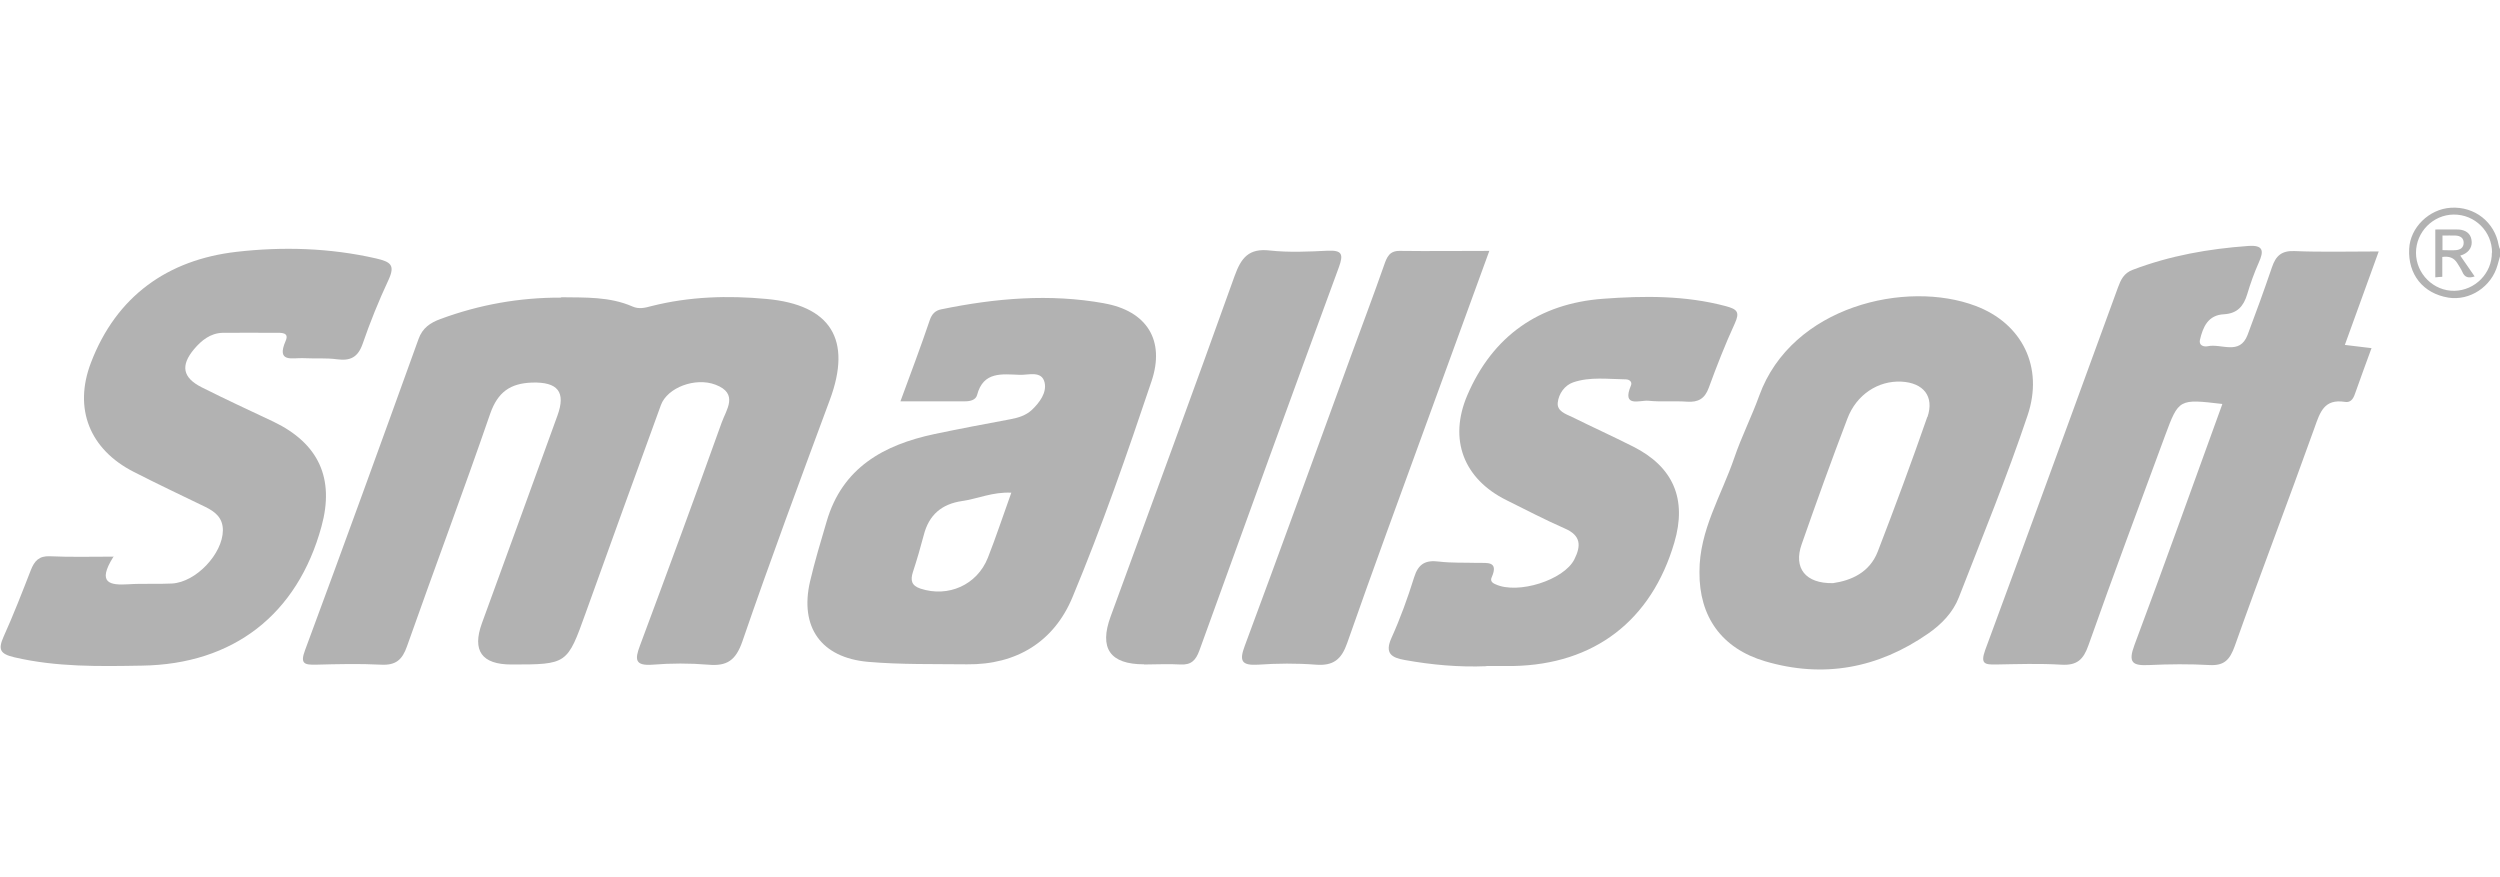 <?xml version="1.0" encoding="UTF-8"?>
<svg xmlns="http://www.w3.org/2000/svg" id="Camada_2" viewBox="0 0 132.13 46.34">
  <defs>
    <style>.cls-1{fill:#b2b2b2;}.cls-1,.cls-2{stroke-width:0px;}.cls-2{fill:none;}</style>
  </defs>
  <g id="Camada_1-2">
    <rect class="cls-2" x="0" width="132.13" height="46.34"></rect>
    <path class="cls-1" d="m29.66,15.71c1.27.02,2.56-.04,3.77.49.34.15.66.07.99-.02,2.01-.51,4.05-.57,6.09-.38,3.41.31,4.53,2.15,3.35,5.33-1.57,4.24-3.15,8.48-4.62,12.76-.35,1.01-.81,1.33-1.81,1.24-.97-.08-1.96-.08-2.94,0-.94.07-.94-.28-.67-1,1.46-3.92,2.91-7.85,4.32-11.79.24-.68.92-1.54-.33-2.01-1.06-.4-2.54.15-2.88,1.08-1.33,3.66-2.66,7.31-3.97,10.97-.98,2.73-.97,2.74-3.93,2.74q-2.35,0-1.56-2.18c1.33-3.66,2.67-7.31,3.99-10.97.46-1.26.02-1.79-1.34-1.75-1.15.04-1.81.5-2.21,1.64-1.42,4.12-2.95,8.19-4.4,12.3-.25.72-.6,1.01-1.37.97-1.15-.06-2.3-.03-3.45,0-.59.01-.84-.04-.57-.76,2.03-5.47,4.02-10.96,6-16.45.21-.59.62-.86,1.16-1.06,2.06-.76,4.18-1.14,6.38-1.13Z"></path>
    <path class="cls-1" d="m117.45,21.35c-2.29-.27-2.3-.27-3.02,1.67-1.36,3.69-2.74,7.37-4.05,11.08-.27.77-.61,1.08-1.44,1.03-1.15-.07-2.3-.03-3.45-.01-.59.01-.83-.03-.57-.76,2.36-6.38,4.68-12.78,7.02-19.17.15-.4.3-.75.78-.93,1.97-.75,4.01-1.11,6.1-1.26.81-.06.84.26.56.88-.24.54-.44,1.1-.61,1.67-.19.63-.52,1.02-1.23,1.06-.84.04-1.11.67-1.27,1.36-.06.29.2.37.41.33.72-.16,1.69.5,2.11-.6.45-1.19.88-2.38,1.29-3.58.2-.59.5-.88,1.19-.85,1.43.06,2.87.02,4.45.02-.62,1.72-1.19,3.29-1.79,4.94.48.06.89.11,1.41.17-.29.8-.57,1.54-.83,2.29-.1.29-.2.61-.58.55-1.09-.17-1.31.54-1.6,1.36-1.38,3.86-2.85,7.69-4.22,11.55-.26.72-.55,1.04-1.33,1-1.06-.06-2.13-.05-3.2,0-.87.04-1.12-.12-.77-1.06,1.57-4.19,3.07-8.4,4.64-12.72Z"></path>
    <path class="cls-1" d="m5.98,29.45c-.86,1.38-.17,1.49.81,1.43.76-.05,1.54,0,2.3-.04,1.27-.07,2.68-1.57,2.69-2.81,0-.66-.4-.98-.93-1.24-1.26-.61-2.53-1.21-3.78-1.85-2.32-1.18-3.2-3.33-2.26-5.78,1.34-3.5,4.04-5.43,7.69-5.85,2.44-.28,4.93-.21,7.38.35.77.18,1.01.35.66,1.12-.52,1.11-.98,2.25-1.38,3.41-.25.7-.65.89-1.34.8-.59-.08-1.19-.03-1.79-.06-.56-.03-1.45.27-.93-.92.2-.46-.26-.42-.53-.42-.94,0-1.88-.01-2.81,0-.64.02-1.11.4-1.5.86-.73.87-.61,1.51.4,2.02,1.25.63,2.53,1.22,3.8,1.82,2.39,1.15,3.23,3,2.53,5.54-1.27,4.65-4.66,7.28-9.49,7.35-2.26.04-4.51.08-6.74-.44-.76-.18-.87-.41-.57-1.09.52-1.15.98-2.34,1.44-3.52.19-.48.43-.76,1.02-.73,1.06.05,2.12.02,3.37.02Z"></path>
    <path class="cls-1" d="m78.56,35.21c-1.45.06-2.9-.07-4.33-.33-.67-.12-1.06-.34-.69-1.16.47-1.04.86-2.12,1.2-3.21.22-.71.6-.92,1.31-.83.67.08,1.36.05,2.04.07.5.01,1.13-.11.75.76-.08.17,0,.29.2.37,1.18.55,3.62-.22,4.17-1.32.36-.72.35-1.26-.51-1.63-1.05-.46-2.06-.99-3.09-1.5-2.25-1.12-3.06-3.2-2.06-5.54,1.34-3.13,3.79-4.85,7.18-5.1,2.16-.16,4.34-.18,6.48.39.59.16.76.3.48.91-.51,1.11-.96,2.26-1.38,3.41-.21.57-.55.77-1.15.73-.68-.05-1.37.02-2.04-.05-.45-.04-1.42.38-.92-.81.08-.19-.09-.32-.27-.32-.93-.01-1.89-.15-2.79.16-.45.16-.76.6-.81,1.07-.05.45.42.6.76.76,1.07.53,2.15,1.02,3.22,1.56,2.13,1.07,2.86,2.78,2.18,5.08-1.21,4.12-4.23,6.44-8.52,6.52-.47,0-.94,0-1.41,0Z"></path>
    <path class="cls-1" d="m60.46,35.11q-2.69,0-1.76-2.53c2.19-5.99,4.4-11.98,6.55-17.99.35-.97.75-1.48,1.87-1.35,1.01.11,2.04.06,3.06.01.76-.03.83.19.58.88-2.48,6.74-4.93,13.49-7.37,20.25-.19.52-.43.77-1,.74-.64-.04-1.28,0-1.92,0Z"></path>
    <path class="cls-1" d="m78.71,13.27c-1.15,3.15-2.25,6.16-3.34,9.16-1.4,3.85-2.82,7.7-4.17,11.56-.3.86-.73,1.21-1.65,1.14-1.02-.08-2.05-.07-3.06,0-.88.05-1-.2-.7-1,1.9-5.11,3.75-10.23,5.62-15.34.58-1.59,1.18-3.17,1.74-4.77.15-.43.28-.77.84-.76,1.52.02,3.04,0,4.73,0Z"></path>
    <path class="cls-1" d="m58.36,16.03c-2.88-.52-5.76-.27-8.62.32-.3.06-.49.24-.6.57-.47,1.39-.99,2.77-1.55,4.29,1.23,0,2.32,0,3.42,0,.27,0,.56-.07.63-.33.33-1.27,1.33-1.1,2.25-1.07.47.02,1.17-.24,1.32.41.12.53-.26,1.05-.67,1.44-.32.3-.72.42-1.15.5-1.34.25-2.67.5-4,.78-2.68.57-4.87,1.77-5.7,4.62-.31,1.05-.63,2.11-.88,3.18-.55,2.4.58,4.02,3.07,4.24,1.73.15,3.49.11,5.23.13,2.63.03,4.6-1.21,5.57-3.54,1.56-3.74,2.89-7.58,4.18-11.42.73-2.17-.25-3.72-2.51-4.12Zm-6.15,13.45c-.57,1.44-2.1,2.11-3.56,1.63-.48-.16-.54-.44-.4-.88.21-.64.4-1.29.57-1.94.27-1.07.94-1.65,2.03-1.81.83-.12,1.62-.49,2.6-.44-.44,1.22-.81,2.35-1.24,3.44Z"></path>
    <path class="cls-1" d="m104.42,16.17c-3.66-1.39-9.72,0-11.44,4.74-.4,1.11-.94,2.17-1.32,3.29-.68,1.99-1.85,3.83-1.84,6.03-.02,2.36,1.17,4.04,3.47,4.72,3.09.91,5.97.37,8.61-1.46.71-.49,1.32-1.12,1.63-1.92,1.24-3.19,2.54-6.36,3.63-9.61.87-2.57-.3-4.87-2.74-5.79Zm-2.56,5.87c-.83,2.39-1.71,4.76-2.62,7.12-.43,1.1-1.4,1.52-2.36,1.66-1.46.03-2.1-.8-1.66-2.05.78-2.23,1.58-4.45,2.42-6.65.48-1.27,1.63-2.01,2.85-1.95,1.17.06,1.75.78,1.38,1.87Z"></path>
    <path class="cls-1" d="m132.13,13.55c-.04.15-.09.3-.13.46-.32,1.15-1.47,1.9-2.6,1.72-1.33-.22-2.14-1.22-2.07-2.58.05-1.12,1.05-2.1,2.2-2.17,1.26-.08,2.32.76,2.53,1.98.01.07.04.14.07.21v.39Zm-.42-.2c0-1.12-.91-2.02-2.03-2.01-1.09.01-1.99.92-1.99,2.02,0,1.11.93,2.03,2.03,2.01,1.09-.02,1.99-.93,1.98-2.02Z"></path>
    <path class="cls-1" d="m128.71,12.13c.43,0,.83-.01,1.23,0,.38.02.63.22.68.53.07.35-.1.65-.45.8-.05.02-.1.03-.14.05.25.37.5.73.76,1.1-.33.11-.53.05-.65-.24-.07-.16-.17-.3-.26-.45-.18-.3-.44-.39-.8-.34v1.05c-.13,0-.24.02-.37.03v-2.53Zm.38.31v.78c.25,0,.49.02.72,0,.22-.02.4-.13.4-.39,0-.27-.2-.37-.43-.38-.21-.01-.43,0-.68,0Z"></path>
  </g>
</svg>
